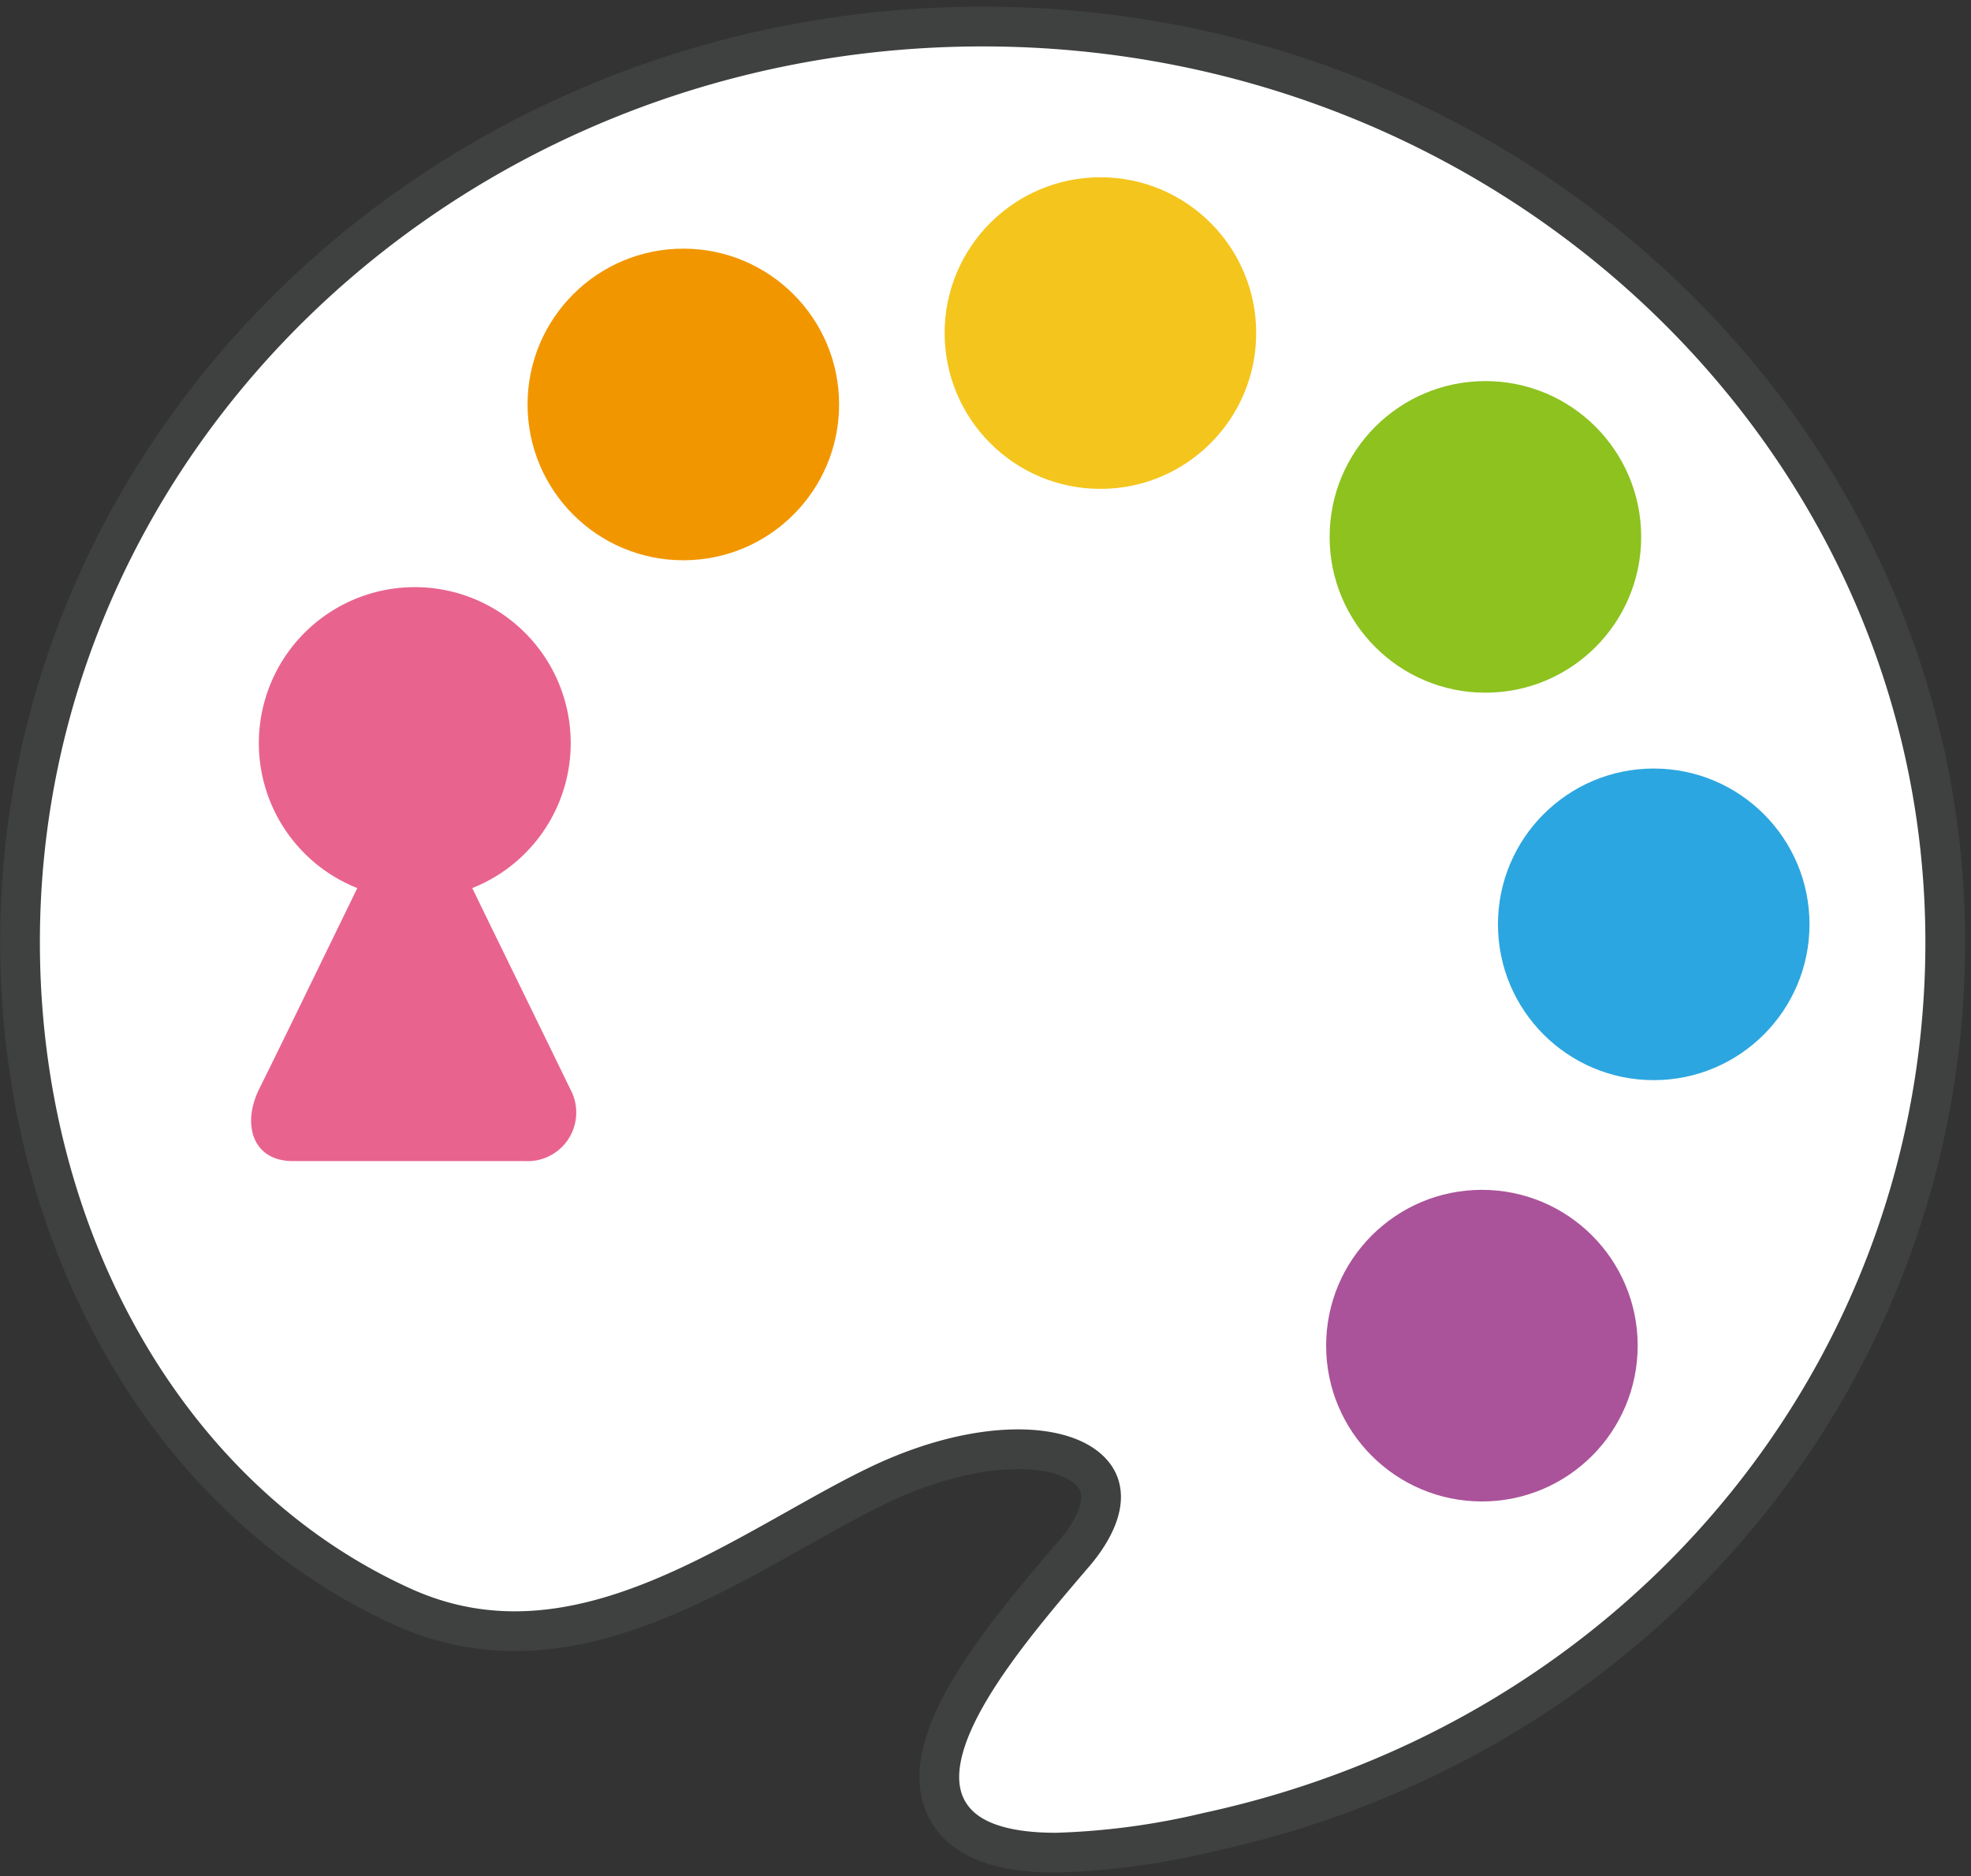 <?xml version="1.0" encoding="utf-8"?>
<svg xmlns="http://www.w3.org/2000/svg" data-name="レイヤー 1" id="_1" viewBox="0 0 124 118">
  <rect x="0" y="0" width="124" height="118" fill="#333333" stroke="none"/>
  <defs>
    <style>.cls-1{fill:#fff;stroke:#3f4040;stroke-miterlimit:10;stroke-width:2.5px;}.cls-2{fill:#aa539a;}.cls-3{fill:#2ca6e0;}.cls-4{fill:#8dc21f;}.cls-5{fill:#f29600;}.cls-6{fill:#f4c51c;}.cls-7{fill:#e9638f;}</style>
  </defs>
  <path class="cls-1" d="M66.44,116.53c-3.54,0-5.75-.85-6.77-2.55-2.46-4.13,3.49-11.1,7.84-16.19.88-1,2.57-3.35,1.31-5-1.6-2.1-7.09-2.45-13.48.59-1.66.79-3.4,1.77-5.25,2.81-7.43,4.17-15.85,8.91-24.75,4.88-14.63-6.61-24.08-23-24.08-41.82C1.26,27.5,28.43,1.67,61.82,1.67s60.56,25.83,60.56,57.59c0,27.07-19.09,50.11-46.42,56A46.75,46.75,0,0,1,66.44,116.53Z"/>
  <circle class="cls-2" cx="93.23" cy="84.64" r="9.8"/>
  <circle class="cls-3" cx="104.04" cy="58.14" r="9.8"/>
  <circle class="cls-4" cx="93.45" cy="33.77" r="9.8"/>
  <circle class="cls-5" cx="42.99" cy="25.44" r="9.8"/>
  <circle class="cls-6" cx="69.23" cy="20.95" r="9.8"/>
  <path class="cls-7" d="M35.89,68.53c-1.3-2.68-4-8.19-6.18-12.67a9.81,9.81,0,1,0-7.23,0C20.27,60.39,17.55,66,16.29,68.53c-1.09,2.24-.36,4.5,2.12,4.5H33A3.06,3.06,0,0,0,35.89,68.53Z"/>
</svg>